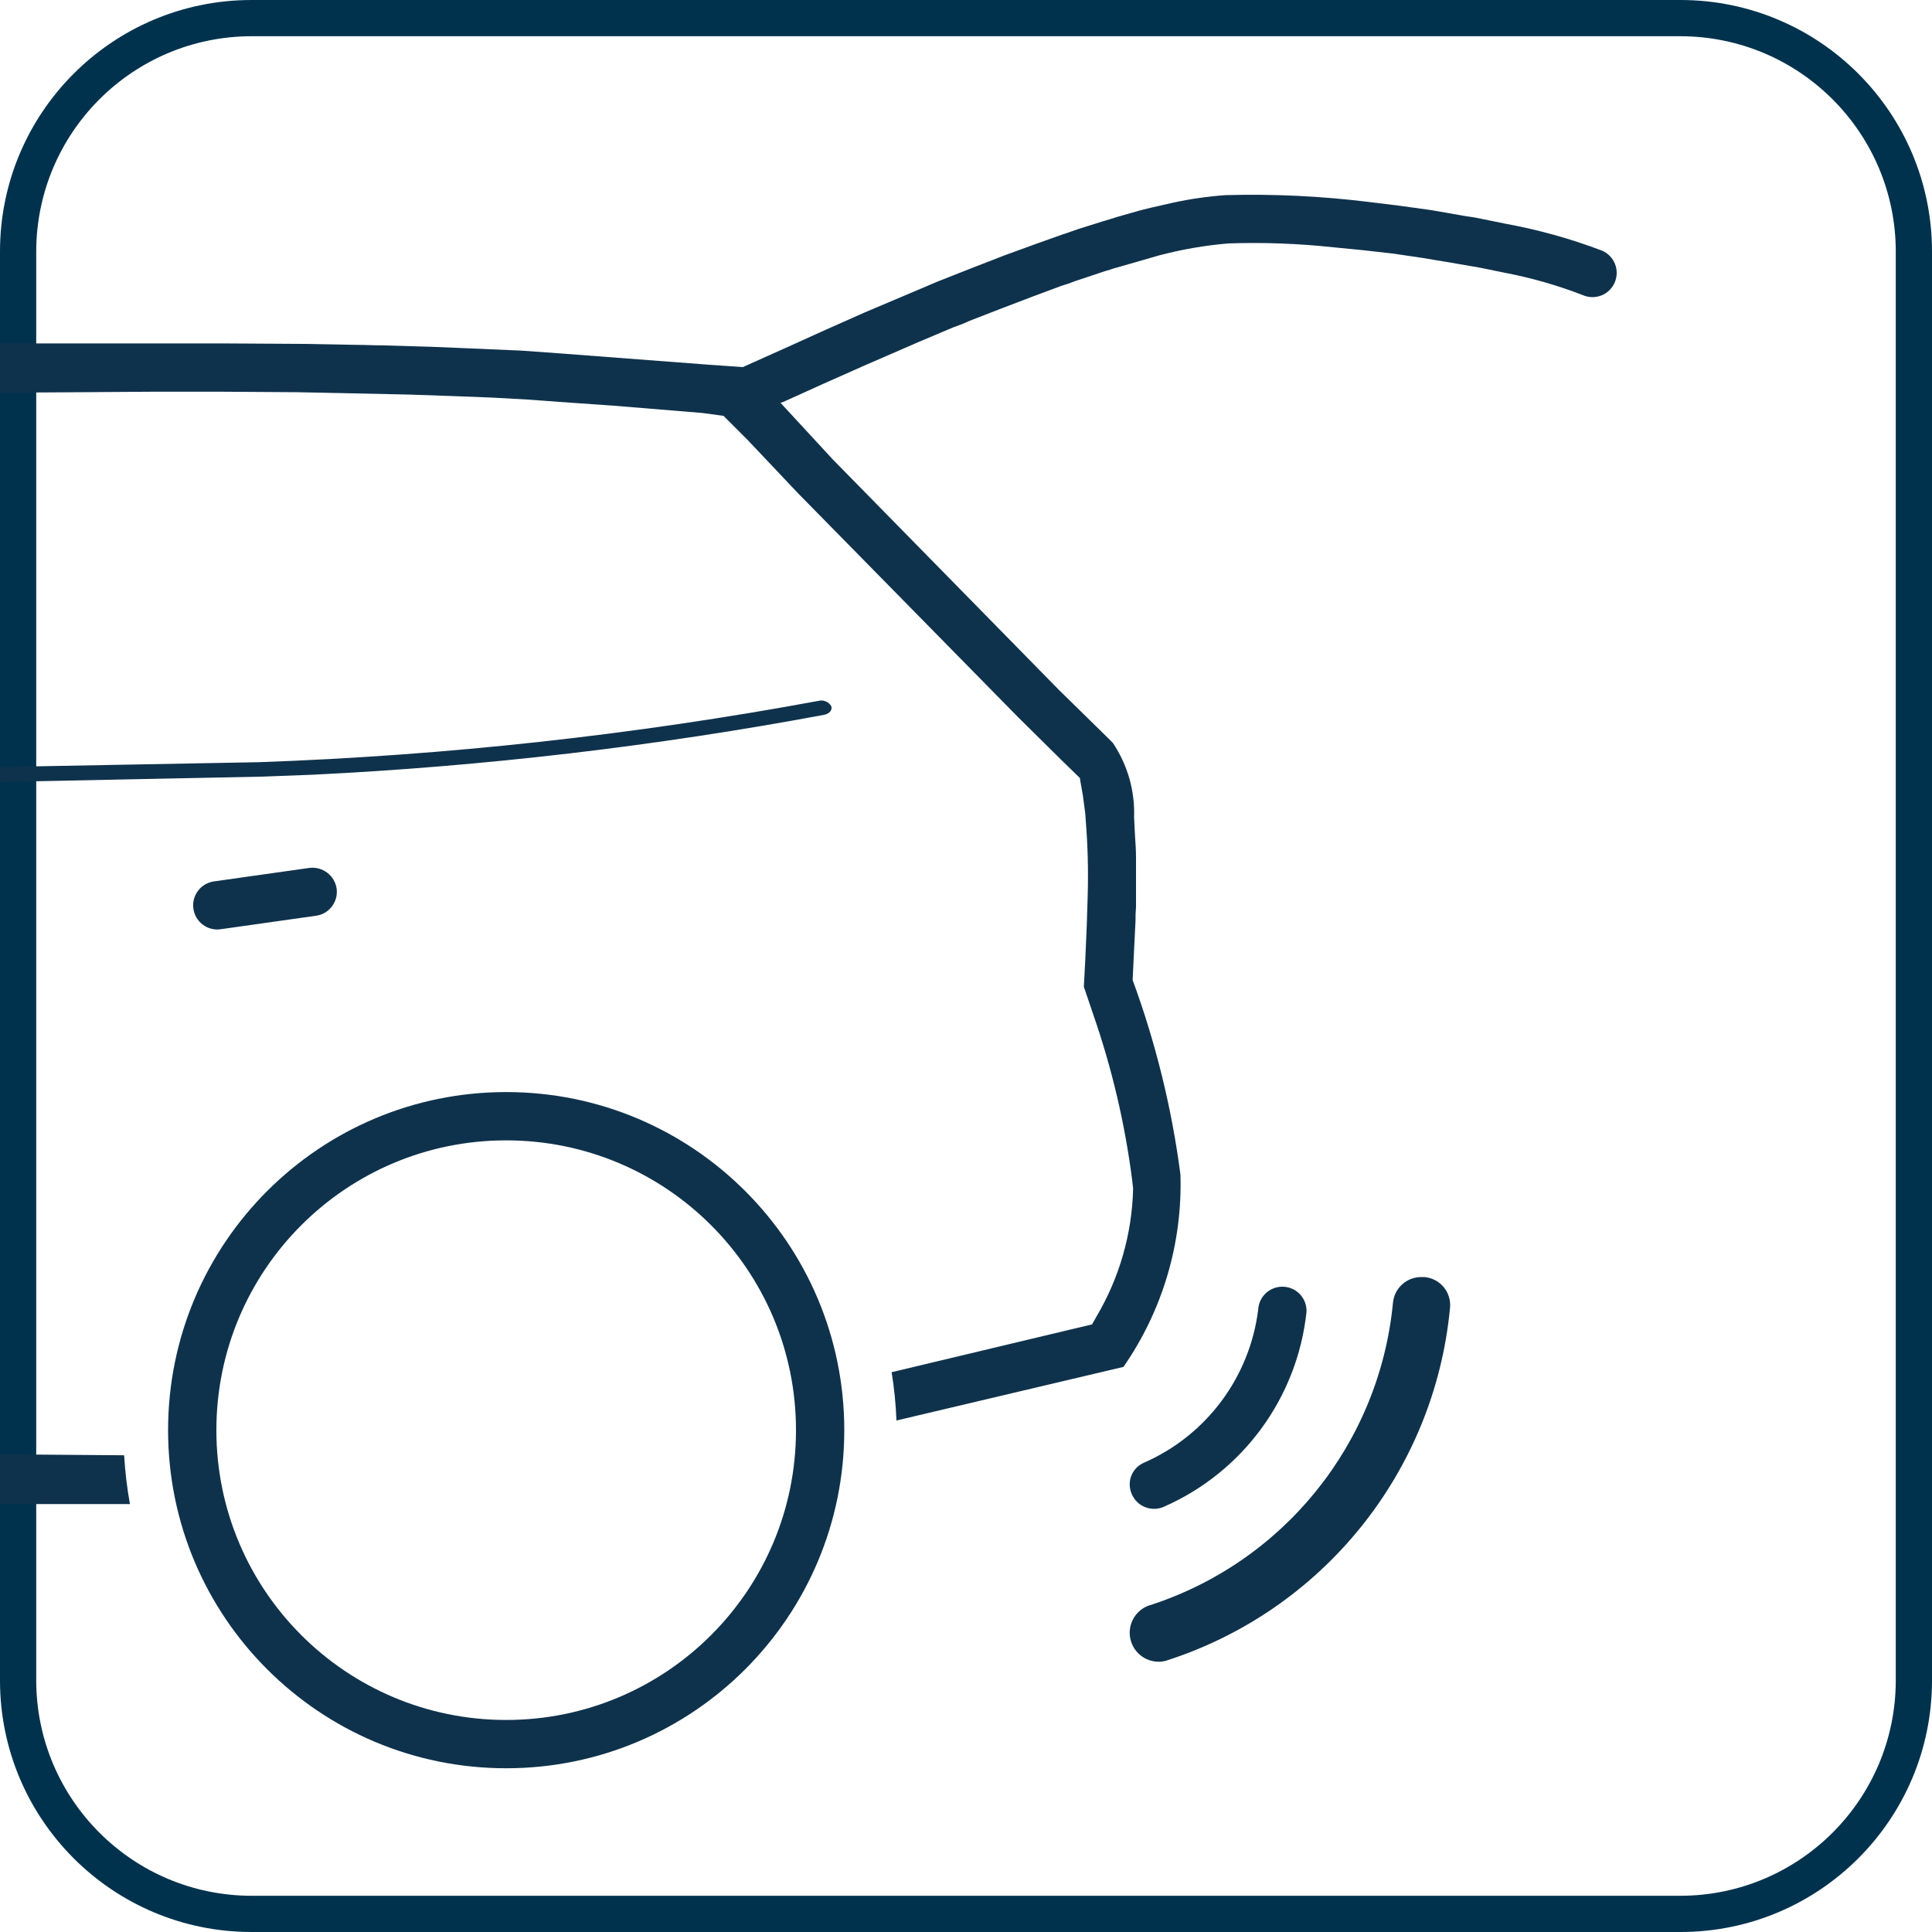 <?xml version="1.0" encoding="UTF-8"?>
<svg width="40px" height="40px" viewBox="0 0 40 40" version="1.1" xmlns="http://www.w3.org/2000/svg" xmlns:xlink="http://www.w3.org/1999/xlink">
    <title>handsFree_access_power_tailgate</title>
    <g id="Key-Features-for-Trim-Walk-and-Search-Inventory" stroke="none" stroke-width="1" fill="none" fill-rule="evenodd">
        <g transform="translate(-195, -1802)" fill-rule="nonzero" id="handsFree_access_power_tailgate">
            <g transform="translate(195, 1802)">
                <path d="M34.792,0.75 C37.253,0.753 39.247,2.747 39.25,5.208 L39.25,34.792 C39.247,37.253 37.253,39.247 34.792,39.25 L5.208,39.25 C2.747,39.247 0.753,37.253 0.75,34.792 L0.75,5.208 C0.753,2.747 2.747,0.753 5.208,0.75 L34.792,0.75 M34.792,0 L5.208,0 C2.332,0 0,2.332 0,5.208 L0,34.792 C0,37.668 2.332,40 5.208,40 L34.792,40 C37.668,40 40,37.668 40,34.792 L40,5.208 C40,2.332 37.668,0 34.792,0 Z" id="Shape" fill="#00324E"></path>
                <g id="AllUniqueFeatures_Exterior" transform="translate(0, 4)" fill="#0F324C">
                    <path d="M6.4,13.97 L4.42,14.25 C4.151,14.293 3.965,14.544 4.004,14.814 C4.042,15.084 4.289,15.274 4.56,15.24 L6.54,14.96 C6.813,14.924 7.005,14.673 6.97,14.4 C6.93,14.124 6.676,13.933 6.4,13.97 Z M33.17,1.19 C32.519,0.942 31.846,0.755 31.16,0.63 L30.57,0.51 C30.47,0.49 30.36,0.48 30.26,0.46 L29.63,0.35 L28.98,0.26 L28.33,0.18 C27.352,0.06 26.365,0.013 25.38,0.04 C25.007,0.066 24.636,0.119 24.27,0.2 L23.83,0.3 L23.59,0.36 L23.1,0.5 C23.02,0.53 22.93,0.55 22.84,0.58 L22.3,0.75 C22.21,0.78 22.11,0.82 22.01,0.85 L21.42,1.06 L20.79,1.29 L20.12,1.55 L19.41,1.83 L18.68,2.14 L17.9,2.47 L17.09,2.83 L16.25,3.21 L15.38,3.6 L14.66,3.55 L11.64,3.32 L10.81,3.26 L9.9,3.22 L8.93,3.18 L7.91,3.15 C7.73,3.15 7.56,3.14 7.38,3.14 L6.29,3.12 L4.6,3.11 L0,3.11 L0,4.13 L1.72,4.12 L3.16,4.11 L4.57,4.11 L6.14,4.12 L7.12,4.14 L8.5,4.17 L9.36,4.2 L10.15,4.23 L10.89,4.27 L11.57,4.32 L12.71,4.4 L14.54,4.55 L14.98,4.61 L15.48,5.11 L16.52,6.21 L21.08,10.85 L21.98,11.74 L22.36,12.11 L22.36,12.13 L22.42,12.47 L22.47,12.85 L22.48,13 C22.521,13.509 22.534,14.02 22.52,14.53 L22.5,15.17 L22.47,15.86 L22.44,16.43 L22.64,17.02 C23.023,18.126 23.291,19.269 23.44,20.43 L23.46,20.61 C23.438,21.544 23.176,22.456 22.7,23.26 L22.61,23.42 L18.46,24.41 C18.514,24.741 18.547,25.075 18.56,25.41 L23.26,24.3 C24.069,23.134 24.483,21.739 24.44,20.32 C24.261,18.944 23.928,17.592 23.45,16.29 L23.48,15.66 L23.51,15.06 C23.508,14.967 23.511,14.873 23.52,14.78 L23.52,13.76 C23.52,13.61 23.51,13.46 23.5,13.32 L23.48,12.92 C23.499,12.373 23.345,11.834 23.04,11.38 L22.95,11.29 L21.92,10.28 L17.24,5.51 L16.16,4.34 L16.22,4.32 L17.06,3.94 L17.87,3.58 L19.02,3.08 L19.73,2.78 C19.849,2.739 19.966,2.693 20.08,2.64 L20.75,2.38 L21.38,2.14 L21.97,1.92 C22.07,1.89 22.16,1.86 22.26,1.82 L22.8,1.64 C22.88,1.61 22.97,1.59 23.05,1.56 L23.54,1.42 L23.99,1.29 C24.462,1.165 24.944,1.081 25.43,1.04 C26.158,1.015 26.886,1.042 27.61,1.12 L28.22,1.18 L28.84,1.25 L29.45,1.34 L30.05,1.44 L30.63,1.54 L31.17,1.65 C31.716,1.755 32.251,1.909 32.77,2.11 C32.892,2.163 33.03,2.166 33.154,2.117 C33.278,2.069 33.377,1.972 33.43,1.85 C33.483,1.728 33.486,1.59 33.437,1.466 C33.389,1.342 33.292,1.243 33.17,1.19 Z M5.37,11.78 L0,11.88 L0,12.19 L5.39,12.08 L6.47,12.04 C10.024,11.866 13.562,11.452 17.06,10.8 C17.17,10.78 17.24,10.7 17.21,10.62 C17.157,10.53 17.051,10.485 16.95,10.51 C13.126,11.217 9.256,11.642 5.37,11.78 L5.37,11.78 Z M0,26.11 L0,27.14 L2.69,27.14 C2.63,26.806 2.59,26.469 2.57,26.13 L0,26.11 Z M26.57,22.64 C26.297,22.629 26.066,22.838 26.05,23.11 C25.876,24.517 24.971,25.727 23.67,26.29 C23.551,26.346 23.46,26.447 23.416,26.572 C23.373,26.696 23.382,26.832 23.44,26.95 C23.496,27.071 23.599,27.165 23.725,27.21 C23.851,27.255 23.989,27.248 24.11,27.19 C25.74,26.469 26.861,24.932 27.05,23.16 C27.055,23.027 27.008,22.898 26.918,22.8 C26.828,22.703 26.703,22.645 26.57,22.64 Z M29.49,22.44 L29.43,22.44 C29.126,22.437 28.87,22.667 28.84,22.97 C28.56,25.893 26.56,28.366 23.76,29.25 C23.472,29.369 23.324,29.688 23.417,29.985 C23.511,30.282 23.816,30.458 24.12,30.39 C27.372,29.359 29.694,26.486 30.02,23.09 C30.039,22.933 29.993,22.775 29.893,22.652 C29.793,22.53 29.648,22.453 29.49,22.44 L29.49,22.44 Z M10.48,18.61 C6.614,18.61 3.48,21.744 3.48,25.61 C3.48,29.476 6.614,32.61 10.48,32.61 C14.346,32.61 17.48,29.476 17.48,25.61 C17.48,21.744 14.346,18.61 10.48,18.61 Z M10.48,31.61 C7.166,31.61 4.48,28.924 4.48,25.61 C4.48,22.296 7.166,19.61 10.48,19.61 C13.794,19.61 16.48,22.296 16.48,25.61 C16.48,28.924 13.794,31.61 10.48,31.61 Z" id="Combined-Shape-Copy-2"></path>
                </g>
            </g>
        </g>
    </g>
</svg>